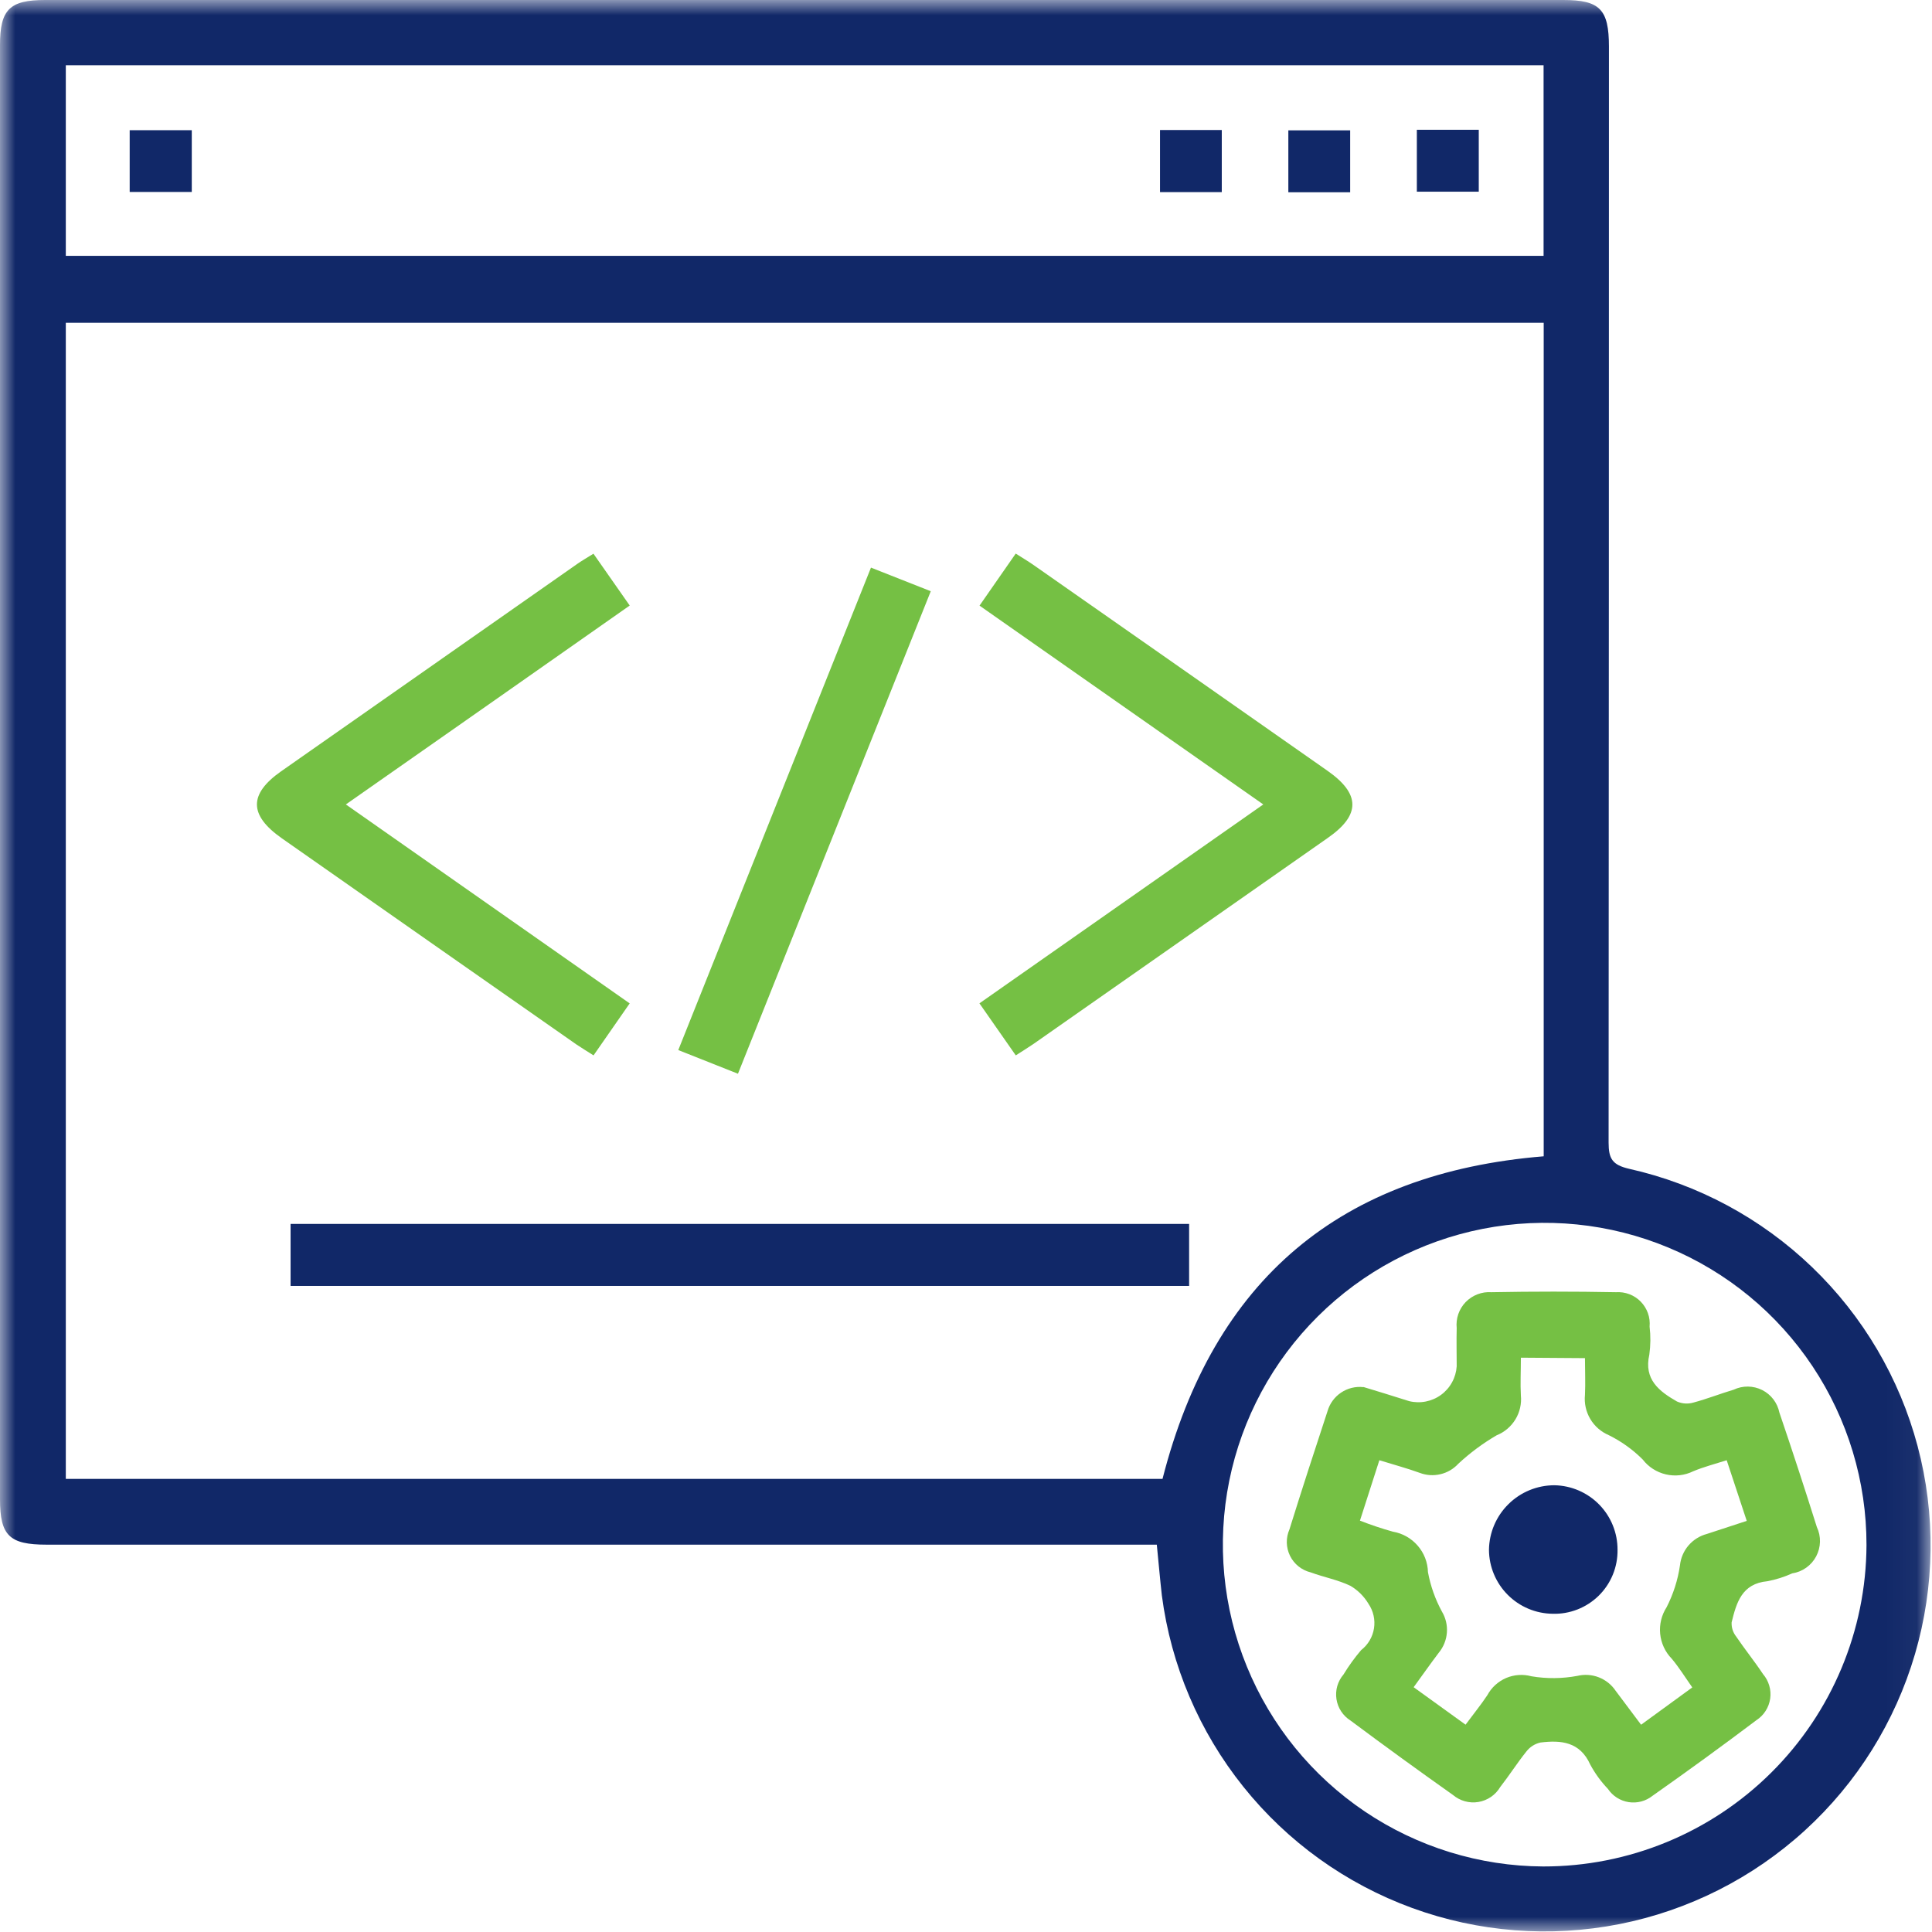 <svg width="64" height="64" viewBox="0 0 64 64" fill="none" xmlns="http://www.w3.org/2000/svg">
<mask id="mask0_198_235" style="mask-type:luminance" maskUnits="userSpaceOnUse" x="0" y="0" width="64" height="64">
<path d="M63.962 0H0V64H63.962V0Z" fill="white"/>
</mask>
<g mask="url(#mask0_198_235)">
<path d="M38.328 51.169H1.545C0.307 51.169 0 50.869 0 49.656V1.496C0 0.316 0.316 0 1.496 0H51.785C52.997 0 53.298 0.307 53.298 1.547C53.298 13.651 53.294 25.752 53.287 37.85C53.287 38.382 53.409 38.588 53.962 38.717C56.244 39.228 58.342 40.355 60.028 41.976C61.714 43.597 62.923 45.648 63.524 47.908C64.125 50.168 64.094 52.55 63.436 54.794C62.778 57.038 61.517 59.058 59.79 60.635C58.063 62.212 55.937 63.286 53.643 63.739C51.349 64.191 48.974 64.007 46.778 63.204C44.581 62.401 42.647 61.012 41.186 59.186C39.724 57.361 38.791 55.17 38.488 52.851C38.428 52.322 38.383 51.791 38.32 51.163M2.18 10.692V48.99H38.51C40.201 42.372 44.418 38.853 51.137 38.304V10.692H2.18ZM2.18 8.476H51.133V2.16H2.18V8.476ZM61.83 51.183C61.833 49.076 61.211 47.016 60.044 45.262C58.877 43.508 57.216 42.139 55.271 41.329C53.326 40.518 51.185 40.302 49.117 40.707C47.05 41.113 45.149 42.122 43.655 43.607C42.16 45.092 41.14 46.987 40.721 49.052C40.303 51.117 40.506 53.26 41.305 55.209C42.103 57.159 43.462 58.828 45.208 60.006C46.955 61.184 49.011 61.819 51.118 61.829C53.949 61.834 56.667 60.716 58.675 58.72C60.683 56.725 61.818 54.014 61.83 51.183Z" fill="#112868"/>
<path d="M39.391 40.544H9.626V42.598H39.391V40.544Z" fill="#112868"/>
<path d="M20.859 33.239C20.451 33.826 20.074 34.37 19.662 34.961C19.454 34.829 19.271 34.717 19.097 34.601C15.843 32.327 12.589 30.049 9.335 27.769C8.245 27.004 8.238 26.307 9.309 25.553L19.124 18.679C19.284 18.567 19.455 18.471 19.659 18.342C20.055 18.91 20.435 19.448 20.86 20.059C17.737 22.252 14.646 24.417 11.457 26.648L20.858 33.238" fill="#75C044"/>
<path d="M32.448 20.062L33.647 18.338C33.858 18.473 34.043 18.582 34.218 18.703C37.472 20.978 40.726 23.255 43.978 25.535C45.066 26.298 45.075 26.997 43.992 27.752C40.742 30.026 37.489 32.304 34.232 34.584C34.054 34.706 33.866 34.82 33.649 34.961L32.445 33.237L41.848 26.648L32.448 20.062Z" fill="#75C044"/>
<path d="M24.446 35.569L22.469 34.785C24.596 29.456 26.714 24.158 28.852 18.803L30.833 19.585C28.695 24.935 26.58 30.232 24.446 35.569Z" fill="#75C044"/>
<path d="M6.353 4.313H4.296V6.359H6.353V4.313Z" fill="#112868"/>
<path d="M40.473 4.307H38.427V6.364H40.473V4.307Z" fill="#112868"/>
<path d="M44.726 4.318H42.678V6.369H44.726V4.318Z" fill="#112868"/>
<path d="M48.986 4.299H46.935V6.35H48.986V4.299Z" fill="#112868"/>
<path d="M45.169 45.947C45.583 46.069 46.131 46.243 46.679 46.414C46.86 46.459 47.049 46.463 47.231 46.427C47.414 46.391 47.587 46.316 47.737 46.206C47.887 46.096 48.012 45.954 48.101 45.79C48.191 45.627 48.243 45.446 48.255 45.26C48.255 44.839 48.244 44.416 48.255 43.994C48.239 43.838 48.257 43.679 48.308 43.531C48.36 43.382 48.443 43.246 48.552 43.133C48.662 43.02 48.795 42.932 48.941 42.876C49.088 42.819 49.246 42.795 49.403 42.806C50.778 42.78 52.154 42.78 53.531 42.806C53.682 42.796 53.834 42.818 53.975 42.872C54.117 42.926 54.245 43.01 54.351 43.118C54.457 43.227 54.538 43.357 54.589 43.499C54.64 43.642 54.659 43.794 54.645 43.945C54.682 44.254 54.679 44.566 54.636 44.874C54.447 45.701 54.969 46.092 55.551 46.426C55.725 46.503 55.921 46.515 56.103 46.46C56.553 46.339 56.986 46.168 57.431 46.035C57.579 45.965 57.74 45.93 57.903 45.932C58.066 45.934 58.227 45.973 58.373 46.046C58.519 46.119 58.646 46.224 58.745 46.354C58.844 46.484 58.912 46.634 58.945 46.794C59.373 48.052 59.786 49.315 60.185 50.584C60.257 50.736 60.293 50.904 60.289 51.073C60.285 51.242 60.242 51.407 60.163 51.556C60.084 51.706 59.971 51.834 59.833 51.932C59.696 52.03 59.537 52.094 59.37 52.12C59.107 52.239 58.832 52.326 58.549 52.38C57.696 52.458 57.521 53.097 57.362 53.744C57.354 53.913 57.407 54.078 57.512 54.211C57.798 54.634 58.121 55.032 58.401 55.455C58.497 55.566 58.567 55.696 58.608 55.836C58.65 55.976 58.66 56.123 58.64 56.268C58.619 56.413 58.568 56.552 58.489 56.675C58.411 56.798 58.307 56.903 58.184 56.983C57.052 57.836 55.904 58.671 54.741 59.489C54.631 59.577 54.504 59.64 54.368 59.676C54.233 59.712 54.091 59.719 53.952 59.698C53.813 59.676 53.681 59.626 53.562 59.551C53.444 59.475 53.342 59.376 53.264 59.259C53.034 59.018 52.837 58.747 52.679 58.454C52.339 57.697 51.712 57.639 51.031 57.723C50.846 57.764 50.682 57.868 50.566 58.017C50.262 58.395 49.999 58.811 49.698 59.196C49.621 59.326 49.516 59.439 49.391 59.525C49.266 59.61 49.124 59.668 48.974 59.693C48.825 59.718 48.671 59.71 48.525 59.669C48.379 59.628 48.243 59.556 48.128 59.458C46.991 58.654 45.861 57.833 44.737 56.995C44.613 56.917 44.508 56.813 44.427 56.691C44.347 56.569 44.294 56.43 44.272 56.286C44.25 56.141 44.259 55.993 44.299 55.852C44.34 55.712 44.41 55.581 44.505 55.47C44.678 55.185 44.874 54.915 45.089 54.662C45.318 54.485 45.47 54.228 45.515 53.943C45.56 53.658 45.495 53.367 45.333 53.128C45.187 52.883 44.982 52.679 44.737 52.534C44.323 52.334 43.854 52.248 43.418 52.087C43.271 52.051 43.133 51.983 43.015 51.889C42.897 51.794 42.801 51.675 42.734 51.539C42.667 51.403 42.631 51.254 42.627 51.103C42.624 50.952 42.654 50.801 42.715 50.663C43.123 49.352 43.548 48.045 43.978 46.74C44.051 46.491 44.21 46.275 44.426 46.131C44.642 45.986 44.902 45.922 45.16 45.95M50.381 44.975C50.381 45.434 50.359 45.835 50.381 46.228C50.408 46.504 50.345 46.782 50.2 47.02C50.055 47.257 49.838 47.442 49.58 47.545C49.122 47.812 48.695 48.129 48.307 48.49C48.149 48.662 47.943 48.782 47.716 48.835C47.489 48.889 47.251 48.874 47.033 48.791C46.605 48.636 46.164 48.518 45.693 48.372C45.467 49.075 45.262 49.712 45.05 50.373C45.407 50.513 45.77 50.635 46.139 50.738C46.458 50.792 46.749 50.955 46.961 51.2C47.174 51.444 47.295 51.755 47.303 52.079C47.387 52.535 47.543 52.976 47.765 53.384C47.891 53.594 47.949 53.838 47.93 54.082C47.911 54.327 47.818 54.559 47.662 54.748C47.384 55.114 47.122 55.49 46.829 55.891C47.439 56.33 47.983 56.725 48.549 57.132C48.824 56.76 49.063 56.468 49.269 56.157C49.406 55.902 49.625 55.702 49.89 55.587C50.156 55.474 50.452 55.453 50.731 55.529C51.234 55.614 51.749 55.609 52.25 55.516C52.488 55.459 52.737 55.475 52.964 55.564C53.192 55.653 53.386 55.809 53.522 56.012L54.363 57.134L56.059 55.898C55.816 55.553 55.617 55.23 55.376 54.944C55.159 54.721 55.025 54.43 54.995 54.12C54.965 53.811 55.041 53.5 55.21 53.239C55.431 52.804 55.581 52.337 55.651 51.855C55.676 51.611 55.775 51.381 55.934 51.195C56.094 51.009 56.306 50.876 56.543 50.814C56.976 50.674 57.407 50.532 57.863 50.381C57.626 49.664 57.42 49.041 57.199 48.372C56.796 48.501 56.431 48.594 56.09 48.738C55.809 48.876 55.489 48.912 55.185 48.841C54.88 48.77 54.609 48.597 54.418 48.349C54.09 48.02 53.709 47.747 53.292 47.541C53.036 47.432 52.821 47.244 52.679 47.004C52.537 46.764 52.476 46.485 52.504 46.208C52.523 45.815 52.504 45.42 52.504 44.99L50.381 44.975Z" fill="#75C044"/>
<path d="M53.583 51.339C53.587 51.621 53.534 51.902 53.427 52.163C53.32 52.424 53.161 52.661 52.96 52.859C52.758 53.057 52.519 53.212 52.256 53.315C51.993 53.418 51.712 53.467 51.43 53.458C50.871 53.451 50.338 53.225 49.944 52.829C49.55 52.433 49.327 51.898 49.324 51.339C49.332 50.769 49.564 50.225 49.971 49.825C50.377 49.424 50.925 49.2 51.495 49.201C52.054 49.212 52.586 49.442 52.977 49.842C53.368 50.242 53.585 50.78 53.583 51.339Z" fill="#112868"/>
</g>
</svg>
